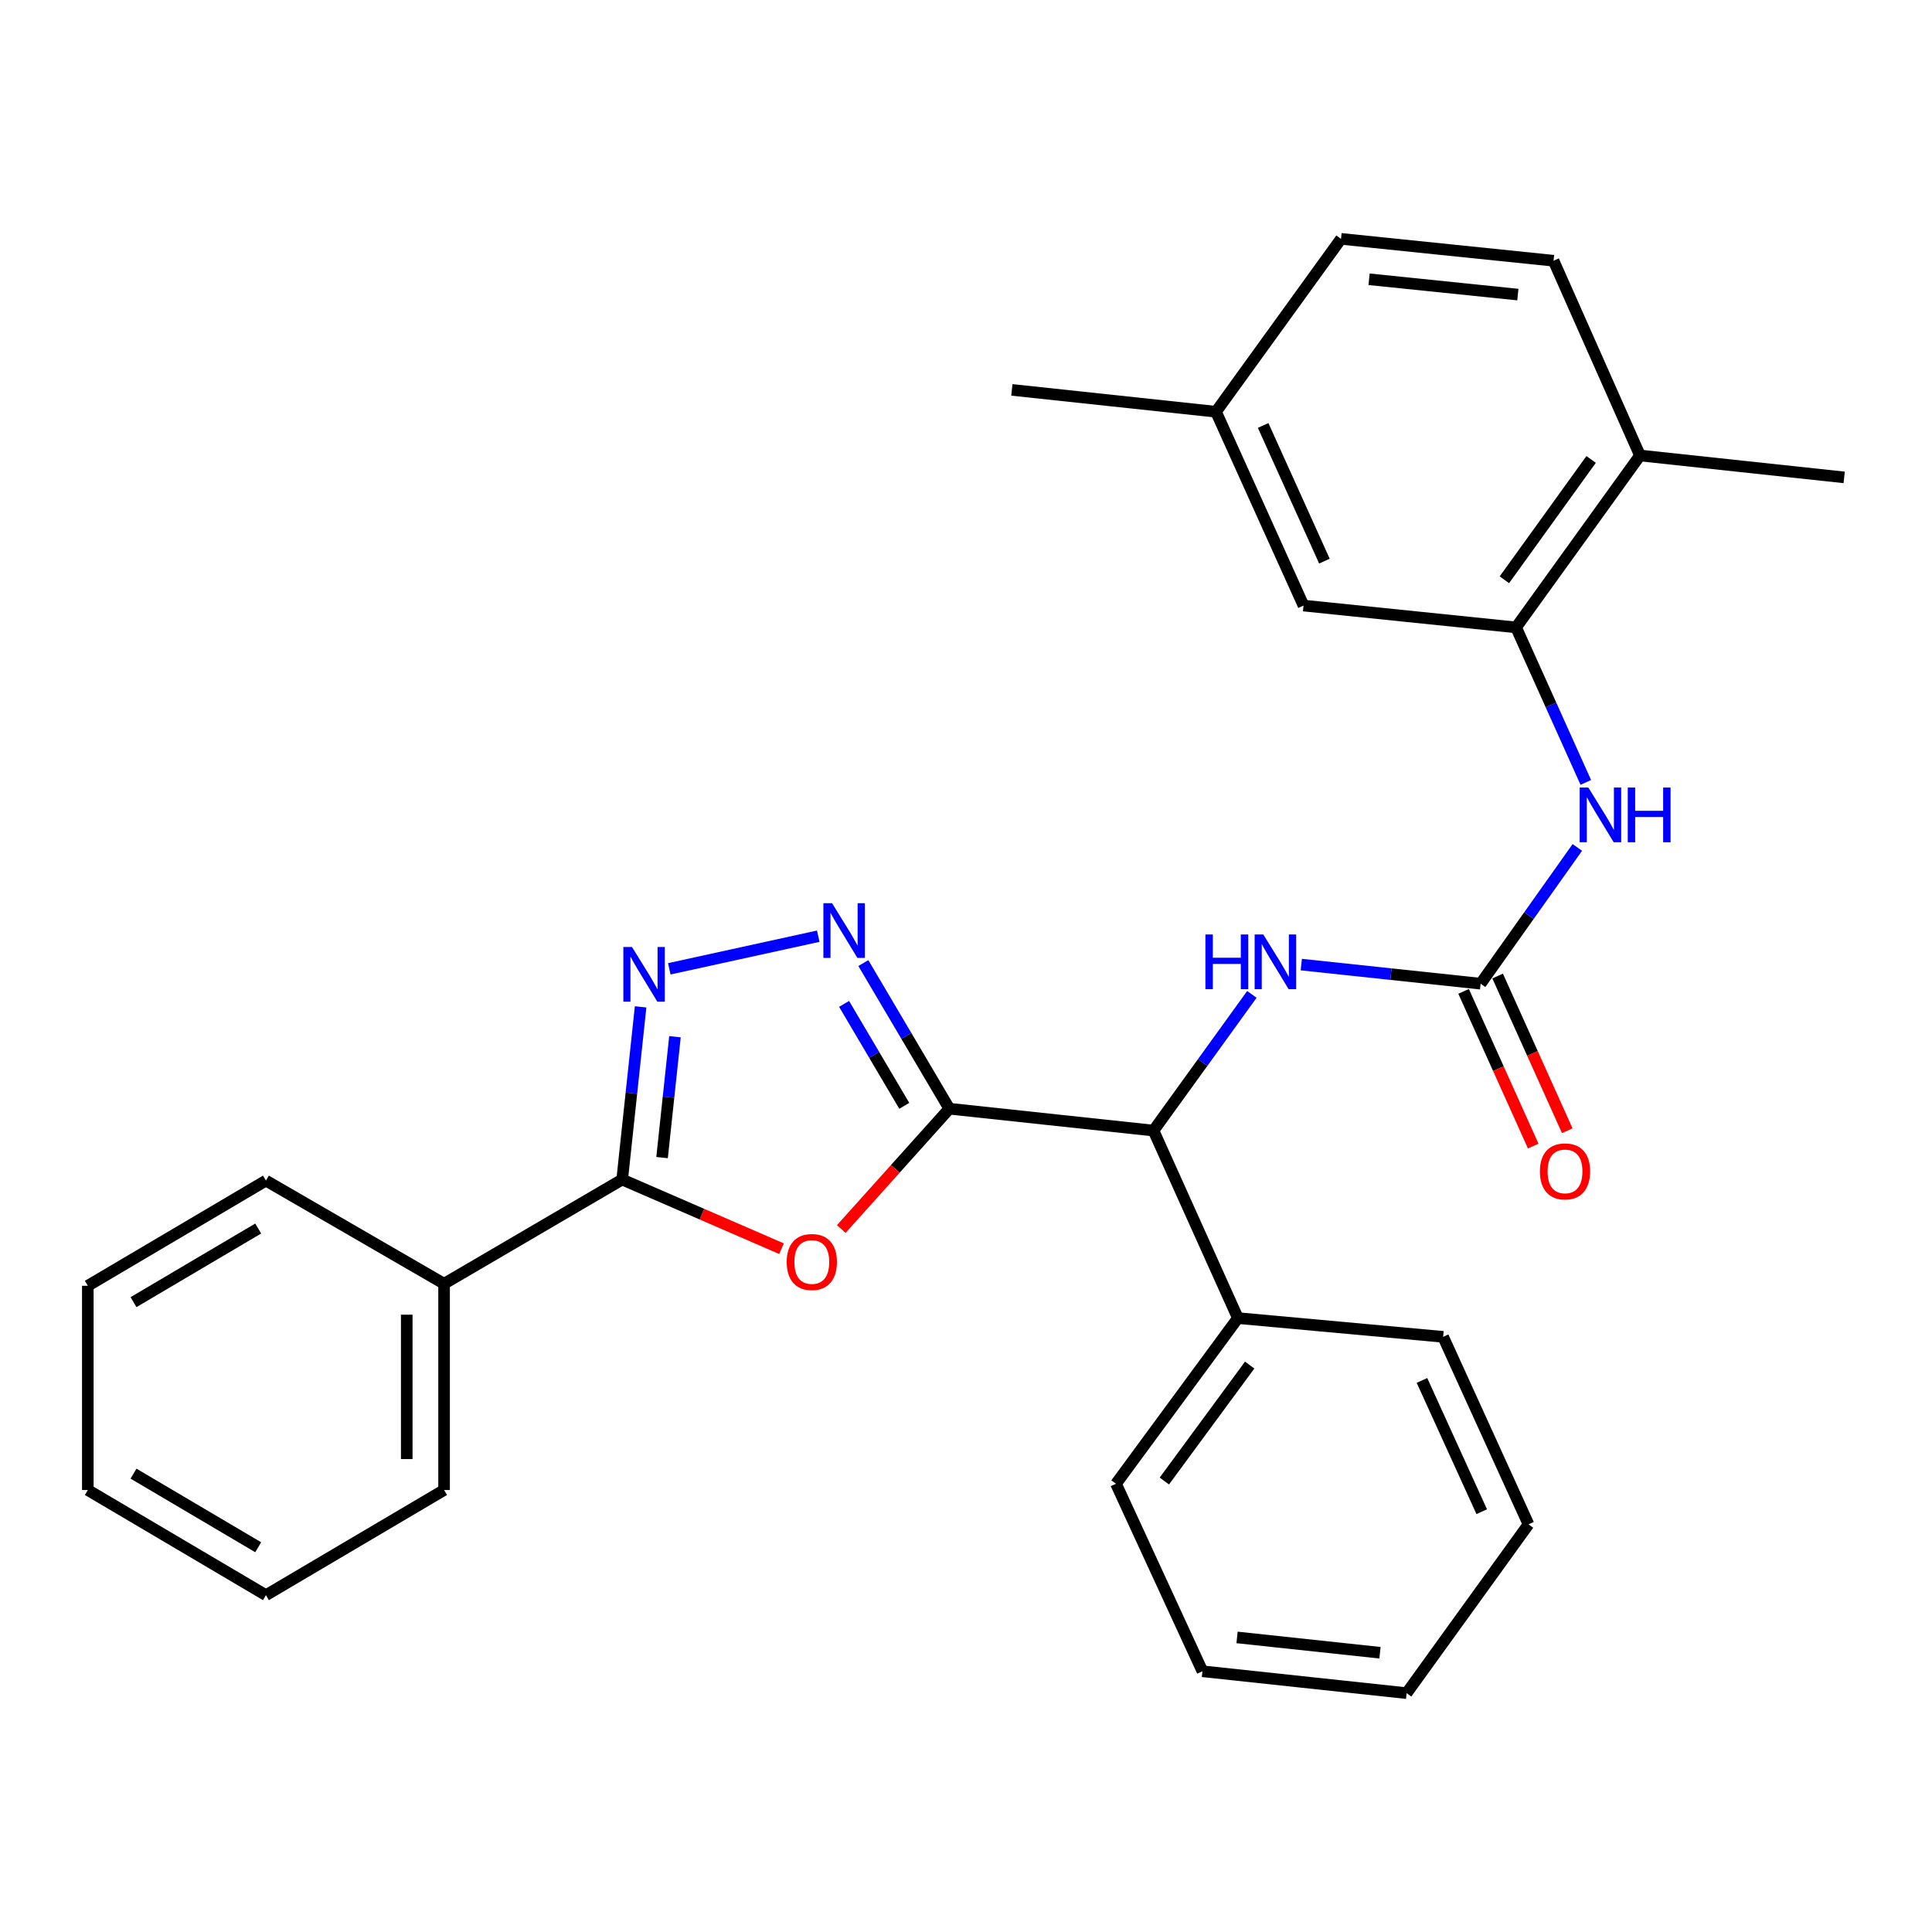 <?xml version='1.0' encoding='iso-8859-1'?>
<svg version='1.1' baseProfile='full'
              xmlns='http://www.w3.org/2000/svg'
                      xmlns:rdkit='http://www.rdkit.org/xml'
                      xmlns:xlink='http://www.w3.org/1999/xlink'
                  xml:space='preserve'
width='1000px' height='1000px' viewBox='0 0 1000 1000'>
<!-- END OF HEADER -->
<rect style='opacity:1.0;fill:#FFFFFF;stroke:none' width='1000' height='1000' x='0' y='0'> </rect>
<path class='bond-0' d='M 491.369,573.859 L 463.406,605.002' style='fill:none;fill-rule:evenodd;stroke:#000000;stroke-width:6px;stroke-linecap:butt;stroke-linejoin:miter;stroke-opacity:1' />
<path class='bond-0' d='M 463.406,605.002 L 435.443,636.146' style='fill:none;fill-rule:evenodd;stroke:#FF0000;stroke-width:6px;stroke-linecap:butt;stroke-linejoin:miter;stroke-opacity:1' />
<path class='bond-1' d='M 491.369,573.859 L 469.115,536.17' style='fill:none;fill-rule:evenodd;stroke:#000000;stroke-width:6px;stroke-linecap:butt;stroke-linejoin:miter;stroke-opacity:1' />
<path class='bond-1' d='M 469.115,536.17 L 446.861,498.48' style='fill:none;fill-rule:evenodd;stroke:#0000FF;stroke-width:6px;stroke-linecap:butt;stroke-linejoin:miter;stroke-opacity:1' />
<path class='bond-1' d='M 468.053,572.377 L 452.475,545.994' style='fill:none;fill-rule:evenodd;stroke:#000000;stroke-width:6px;stroke-linecap:butt;stroke-linejoin:miter;stroke-opacity:1' />
<path class='bond-1' d='M 452.475,545.994 L 436.897,519.612' style='fill:none;fill-rule:evenodd;stroke:#0000FF;stroke-width:6px;stroke-linecap:butt;stroke-linejoin:miter;stroke-opacity:1' />
<path class='bond-5' d='M 491.369,573.859 L 597.048,585.185' style='fill:none;fill-rule:evenodd;stroke:#000000;stroke-width:6px;stroke-linecap:butt;stroke-linejoin:miter;stroke-opacity:1' />
<path class='bond-3' d='M 404.518,646.326 L 363.279,628.429' style='fill:none;fill-rule:evenodd;stroke:#FF0000;stroke-width:6px;stroke-linecap:butt;stroke-linejoin:miter;stroke-opacity:1' />
<path class='bond-3' d='M 363.279,628.429 L 322.04,610.531' style='fill:none;fill-rule:evenodd;stroke:#000000;stroke-width:6px;stroke-linecap:butt;stroke-linejoin:miter;stroke-opacity:1' />
<path class='bond-2' d='M 423.529,484.575 L 346.424,501.459' style='fill:none;fill-rule:evenodd;stroke:#0000FF;stroke-width:6px;stroke-linecap:butt;stroke-linejoin:miter;stroke-opacity:1' />
<path class='bond-29' d='M 331.58,521.146 L 326.81,565.839' style='fill:none;fill-rule:evenodd;stroke:#0000FF;stroke-width:6px;stroke-linecap:butt;stroke-linejoin:miter;stroke-opacity:1' />
<path class='bond-29' d='M 326.81,565.839 L 322.04,610.531' style='fill:none;fill-rule:evenodd;stroke:#000000;stroke-width:6px;stroke-linecap:butt;stroke-linejoin:miter;stroke-opacity:1' />
<path class='bond-29' d='M 349.364,536.605 L 346.025,567.889' style='fill:none;fill-rule:evenodd;stroke:#0000FF;stroke-width:6px;stroke-linecap:butt;stroke-linejoin:miter;stroke-opacity:1' />
<path class='bond-29' d='M 346.025,567.889 L 342.686,599.174' style='fill:none;fill-rule:evenodd;stroke:#000000;stroke-width:6px;stroke-linecap:butt;stroke-linejoin:miter;stroke-opacity:1' />
<path class='bond-11' d='M 322.04,610.531 L 229.856,664.466' style='fill:none;fill-rule:evenodd;stroke:#000000;stroke-width:6px;stroke-linecap:butt;stroke-linejoin:miter;stroke-opacity:1' />
<path class='bond-4' d='M 766.366,509.157 L 719.958,504.214' style='fill:none;fill-rule:evenodd;stroke:#000000;stroke-width:6px;stroke-linecap:butt;stroke-linejoin:miter;stroke-opacity:1' />
<path class='bond-4' d='M 719.958,504.214 L 673.55,499.271' style='fill:none;fill-rule:evenodd;stroke:#0000FF;stroke-width:6px;stroke-linecap:butt;stroke-linejoin:miter;stroke-opacity:1' />
<path class='bond-6' d='M 766.366,509.157 L 791.398,473.894' style='fill:none;fill-rule:evenodd;stroke:#000000;stroke-width:6px;stroke-linecap:butt;stroke-linejoin:miter;stroke-opacity:1' />
<path class='bond-6' d='M 791.398,473.894 L 816.43,438.631' style='fill:none;fill-rule:evenodd;stroke:#0000FF;stroke-width:6px;stroke-linecap:butt;stroke-linejoin:miter;stroke-opacity:1' />
<path class='bond-9' d='M 757.555,513.122 L 775.575,553.166' style='fill:none;fill-rule:evenodd;stroke:#000000;stroke-width:6px;stroke-linecap:butt;stroke-linejoin:miter;stroke-opacity:1' />
<path class='bond-9' d='M 775.575,553.166 L 793.595,593.21' style='fill:none;fill-rule:evenodd;stroke:#FF0000;stroke-width:6px;stroke-linecap:butt;stroke-linejoin:miter;stroke-opacity:1' />
<path class='bond-9' d='M 775.176,505.192 L 793.197,545.236' style='fill:none;fill-rule:evenodd;stroke:#000000;stroke-width:6px;stroke-linecap:butt;stroke-linejoin:miter;stroke-opacity:1' />
<path class='bond-9' d='M 793.197,545.236 L 811.217,585.28' style='fill:none;fill-rule:evenodd;stroke:#FF0000;stroke-width:6px;stroke-linecap:butt;stroke-linejoin:miter;stroke-opacity:1' />
<path class='bond-7' d='M 597.048,585.185 L 622.506,549.94' style='fill:none;fill-rule:evenodd;stroke:#000000;stroke-width:6px;stroke-linecap:butt;stroke-linejoin:miter;stroke-opacity:1' />
<path class='bond-7' d='M 622.506,549.94 L 647.965,514.696' style='fill:none;fill-rule:evenodd;stroke:#0000FF;stroke-width:6px;stroke-linecap:butt;stroke-linejoin:miter;stroke-opacity:1' />
<path class='bond-13' d='M 597.048,585.185 L 640.73,682.243' style='fill:none;fill-rule:evenodd;stroke:#000000;stroke-width:6px;stroke-linecap:butt;stroke-linejoin:miter;stroke-opacity:1' />
<path class='bond-8' d='M 820.816,404.973 L 802.77,364.859' style='fill:none;fill-rule:evenodd;stroke:#0000FF;stroke-width:6px;stroke-linecap:butt;stroke-linejoin:miter;stroke-opacity:1' />
<path class='bond-8' d='M 802.77,364.859 L 784.723,324.745' style='fill:none;fill-rule:evenodd;stroke:#000000;stroke-width:6px;stroke-linecap:butt;stroke-linejoin:miter;stroke-opacity:1' />
<path class='bond-10' d='M 784.723,324.745 L 848.856,235.76' style='fill:none;fill-rule:evenodd;stroke:#000000;stroke-width:6px;stroke-linecap:butt;stroke-linejoin:miter;stroke-opacity:1' />
<path class='bond-10' d='M 778.666,300.099 L 823.56,237.81' style='fill:none;fill-rule:evenodd;stroke:#000000;stroke-width:6px;stroke-linecap:butt;stroke-linejoin:miter;stroke-opacity:1' />
<path class='bond-12' d='M 784.723,324.745 L 674.707,313.441' style='fill:none;fill-rule:evenodd;stroke:#000000;stroke-width:6px;stroke-linecap:butt;stroke-linejoin:miter;stroke-opacity:1' />
<path class='bond-14' d='M 848.856,235.76 L 804.122,134.955' style='fill:none;fill-rule:evenodd;stroke:#000000;stroke-width:6px;stroke-linecap:butt;stroke-linejoin:miter;stroke-opacity:1' />
<path class='bond-17' d='M 848.856,235.76 L 954.545,247.097' style='fill:none;fill-rule:evenodd;stroke:#000000;stroke-width:6px;stroke-linecap:butt;stroke-linejoin:miter;stroke-opacity:1' />
<path class='bond-18' d='M 229.856,664.466 L 229.856,771.229' style='fill:none;fill-rule:evenodd;stroke:#000000;stroke-width:6px;stroke-linecap:butt;stroke-linejoin:miter;stroke-opacity:1' />
<path class='bond-18' d='M 210.532,680.48 L 210.532,755.214' style='fill:none;fill-rule:evenodd;stroke:#000000;stroke-width:6px;stroke-linecap:butt;stroke-linejoin:miter;stroke-opacity:1' />
<path class='bond-19' d='M 229.856,664.466 L 137.65,611.079' style='fill:none;fill-rule:evenodd;stroke:#000000;stroke-width:6px;stroke-linecap:butt;stroke-linejoin:miter;stroke-opacity:1' />
<path class='bond-15' d='M 674.707,313.441 L 629.393,213.119' style='fill:none;fill-rule:evenodd;stroke:#000000;stroke-width:6px;stroke-linecap:butt;stroke-linejoin:miter;stroke-opacity:1' />
<path class='bond-15' d='M 685.521,290.438 L 653.801,220.213' style='fill:none;fill-rule:evenodd;stroke:#000000;stroke-width:6px;stroke-linecap:butt;stroke-linejoin:miter;stroke-opacity:1' />
<path class='bond-20' d='M 640.73,682.243 L 577.638,767.987' style='fill:none;fill-rule:evenodd;stroke:#000000;stroke-width:6px;stroke-linecap:butt;stroke-linejoin:miter;stroke-opacity:1' />
<path class='bond-20' d='M 646.83,706.557 L 602.666,766.578' style='fill:none;fill-rule:evenodd;stroke:#000000;stroke-width:6px;stroke-linecap:butt;stroke-linejoin:miter;stroke-opacity:1' />
<path class='bond-21' d='M 640.73,682.243 L 746.967,691.948' style='fill:none;fill-rule:evenodd;stroke:#000000;stroke-width:6px;stroke-linecap:butt;stroke-linejoin:miter;stroke-opacity:1' />
<path class='bond-32' d='M 804.122,134.955 L 694.106,123.629' style='fill:none;fill-rule:evenodd;stroke:#000000;stroke-width:6px;stroke-linecap:butt;stroke-linejoin:miter;stroke-opacity:1' />
<path class='bond-32' d='M 785.641,152.478 L 708.629,144.55' style='fill:none;fill-rule:evenodd;stroke:#000000;stroke-width:6px;stroke-linecap:butt;stroke-linejoin:miter;stroke-opacity:1' />
<path class='bond-16' d='M 629.393,213.119 L 694.106,123.629' style='fill:none;fill-rule:evenodd;stroke:#000000;stroke-width:6px;stroke-linecap:butt;stroke-linejoin:miter;stroke-opacity:1' />
<path class='bond-22' d='M 629.393,213.119 L 523.736,201.804' style='fill:none;fill-rule:evenodd;stroke:#000000;stroke-width:6px;stroke-linecap:butt;stroke-linejoin:miter;stroke-opacity:1' />
<path class='bond-24' d='M 229.856,771.229 L 137.65,825.657' style='fill:none;fill-rule:evenodd;stroke:#000000;stroke-width:6px;stroke-linecap:butt;stroke-linejoin:miter;stroke-opacity:1' />
<path class='bond-23' d='M 137.65,611.079 L 45.455,665.518' style='fill:none;fill-rule:evenodd;stroke:#000000;stroke-width:6px;stroke-linecap:butt;stroke-linejoin:miter;stroke-opacity:1' />
<path class='bond-23' d='M 133.646,635.884 L 69.109,673.991' style='fill:none;fill-rule:evenodd;stroke:#000000;stroke-width:6px;stroke-linecap:butt;stroke-linejoin:miter;stroke-opacity:1' />
<path class='bond-25' d='M 577.638,767.987 L 622.383,865.045' style='fill:none;fill-rule:evenodd;stroke:#000000;stroke-width:6px;stroke-linecap:butt;stroke-linejoin:miter;stroke-opacity:1' />
<path class='bond-26' d='M 746.967,691.948 L 791.153,788.996' style='fill:none;fill-rule:evenodd;stroke:#000000;stroke-width:6px;stroke-linecap:butt;stroke-linejoin:miter;stroke-opacity:1' />
<path class='bond-26' d='M 736.008,714.513 L 766.939,782.446' style='fill:none;fill-rule:evenodd;stroke:#000000;stroke-width:6px;stroke-linecap:butt;stroke-linejoin:miter;stroke-opacity:1' />
<path class='bond-28' d='M 45.455,665.518 L 45.455,771.229' style='fill:none;fill-rule:evenodd;stroke:#000000;stroke-width:6px;stroke-linecap:butt;stroke-linejoin:miter;stroke-opacity:1' />
<path class='bond-31' d='M 137.65,825.657 L 45.455,771.229' style='fill:none;fill-rule:evenodd;stroke:#000000;stroke-width:6px;stroke-linecap:butt;stroke-linejoin:miter;stroke-opacity:1' />
<path class='bond-31' d='M 133.644,800.852 L 69.108,762.753' style='fill:none;fill-rule:evenodd;stroke:#000000;stroke-width:6px;stroke-linecap:butt;stroke-linejoin:miter;stroke-opacity:1' />
<path class='bond-30' d='M 622.383,865.045 L 728.073,876.371' style='fill:none;fill-rule:evenodd;stroke:#000000;stroke-width:6px;stroke-linecap:butt;stroke-linejoin:miter;stroke-opacity:1' />
<path class='bond-30' d='M 640.295,847.53 L 714.278,855.458' style='fill:none;fill-rule:evenodd;stroke:#000000;stroke-width:6px;stroke-linecap:butt;stroke-linejoin:miter;stroke-opacity:1' />
<path class='bond-27' d='M 791.153,788.996 L 728.073,876.371' style='fill:none;fill-rule:evenodd;stroke:#000000;stroke-width:6px;stroke-linecap:butt;stroke-linejoin:miter;stroke-opacity:1' />
<path  class='atom-1' d='M 407.193 653.209
Q 407.193 646.409, 410.553 642.609
Q 413.913 638.809, 420.193 638.809
Q 426.473 638.809, 429.833 642.609
Q 433.193 646.409, 433.193 653.209
Q 433.193 660.089, 429.793 664.009
Q 426.393 667.889, 420.193 667.889
Q 413.953 667.889, 410.553 664.009
Q 407.193 660.129, 407.193 653.209
M 420.193 664.689
Q 424.513 664.689, 426.833 661.809
Q 429.193 658.889, 429.193 653.209
Q 429.193 647.649, 426.833 644.849
Q 424.513 642.009, 420.193 642.009
Q 415.873 642.009, 413.513 644.809
Q 411.193 647.609, 411.193 653.209
Q 411.193 658.929, 413.513 661.809
Q 415.873 664.689, 420.193 664.689
' fill='#FF0000'/>
<path  class='atom-2' d='M 430.659 467.483
L 439.939 482.483
Q 440.859 483.963, 442.339 486.643
Q 443.819 489.323, 443.899 489.483
L 443.899 467.483
L 447.659 467.483
L 447.659 495.803
L 443.779 495.803
L 433.819 479.403
Q 432.659 477.483, 431.419 475.283
Q 430.219 473.083, 429.859 472.403
L 429.859 495.803
L 426.179 495.803
L 426.179 467.483
L 430.659 467.483
' fill='#0000FF'/>
<path  class='atom-3' d='M 327.117 490.156
L 336.397 505.156
Q 337.317 506.636, 338.797 509.316
Q 340.277 511.996, 340.357 512.156
L 340.357 490.156
L 344.117 490.156
L 344.117 518.476
L 340.237 518.476
L 330.277 502.076
Q 329.117 500.156, 327.877 497.956
Q 326.677 495.756, 326.317 495.076
L 326.317 518.476
L 322.637 518.476
L 322.637 490.156
L 327.117 490.156
' fill='#0000FF'/>
<path  class='atom-7' d='M 822.124 407.633
L 831.404 422.633
Q 832.324 424.113, 833.804 426.793
Q 835.284 429.473, 835.364 429.633
L 835.364 407.633
L 839.124 407.633
L 839.124 435.953
L 835.244 435.953
L 825.284 419.553
Q 824.124 417.633, 822.884 415.433
Q 821.684 413.233, 821.324 412.553
L 821.324 435.953
L 817.644 435.953
L 817.644 407.633
L 822.124 407.633
' fill='#0000FF'/>
<path  class='atom-7' d='M 842.524 407.633
L 846.364 407.633
L 846.364 419.673
L 860.844 419.673
L 860.844 407.633
L 864.684 407.633
L 864.684 435.953
L 860.844 435.953
L 860.844 422.873
L 846.364 422.873
L 846.364 435.953
L 842.524 435.953
L 842.524 407.633
' fill='#0000FF'/>
<path  class='atom-8' d='M 623.919 483.682
L 627.759 483.682
L 627.759 495.722
L 642.239 495.722
L 642.239 483.682
L 646.079 483.682
L 646.079 512.002
L 642.239 512.002
L 642.239 498.922
L 627.759 498.922
L 627.759 512.002
L 623.919 512.002
L 623.919 483.682
' fill='#0000FF'/>
<path  class='atom-8' d='M 653.879 483.682
L 663.159 498.682
Q 664.079 500.162, 665.559 502.842
Q 667.039 505.522, 667.119 505.682
L 667.119 483.682
L 670.879 483.682
L 670.879 512.002
L 666.999 512.002
L 657.039 495.602
Q 655.879 493.682, 654.639 491.482
Q 653.439 489.282, 653.079 488.602
L 653.079 512.002
L 649.399 512.002
L 649.399 483.682
L 653.879 483.682
' fill='#0000FF'/>
<path  class='atom-10' d='M 797.048 606.306
Q 797.048 599.506, 800.408 595.706
Q 803.768 591.906, 810.048 591.906
Q 816.328 591.906, 819.688 595.706
Q 823.048 599.506, 823.048 606.306
Q 823.048 613.186, 819.648 617.106
Q 816.248 620.986, 810.048 620.986
Q 803.808 620.986, 800.408 617.106
Q 797.048 613.226, 797.048 606.306
M 810.048 617.786
Q 814.368 617.786, 816.688 614.906
Q 819.048 611.986, 819.048 606.306
Q 819.048 600.746, 816.688 597.946
Q 814.368 595.106, 810.048 595.106
Q 805.728 595.106, 803.368 597.906
Q 801.048 600.706, 801.048 606.306
Q 801.048 612.026, 803.368 614.906
Q 805.728 617.786, 810.048 617.786
' fill='#FF0000'/>
</svg>
